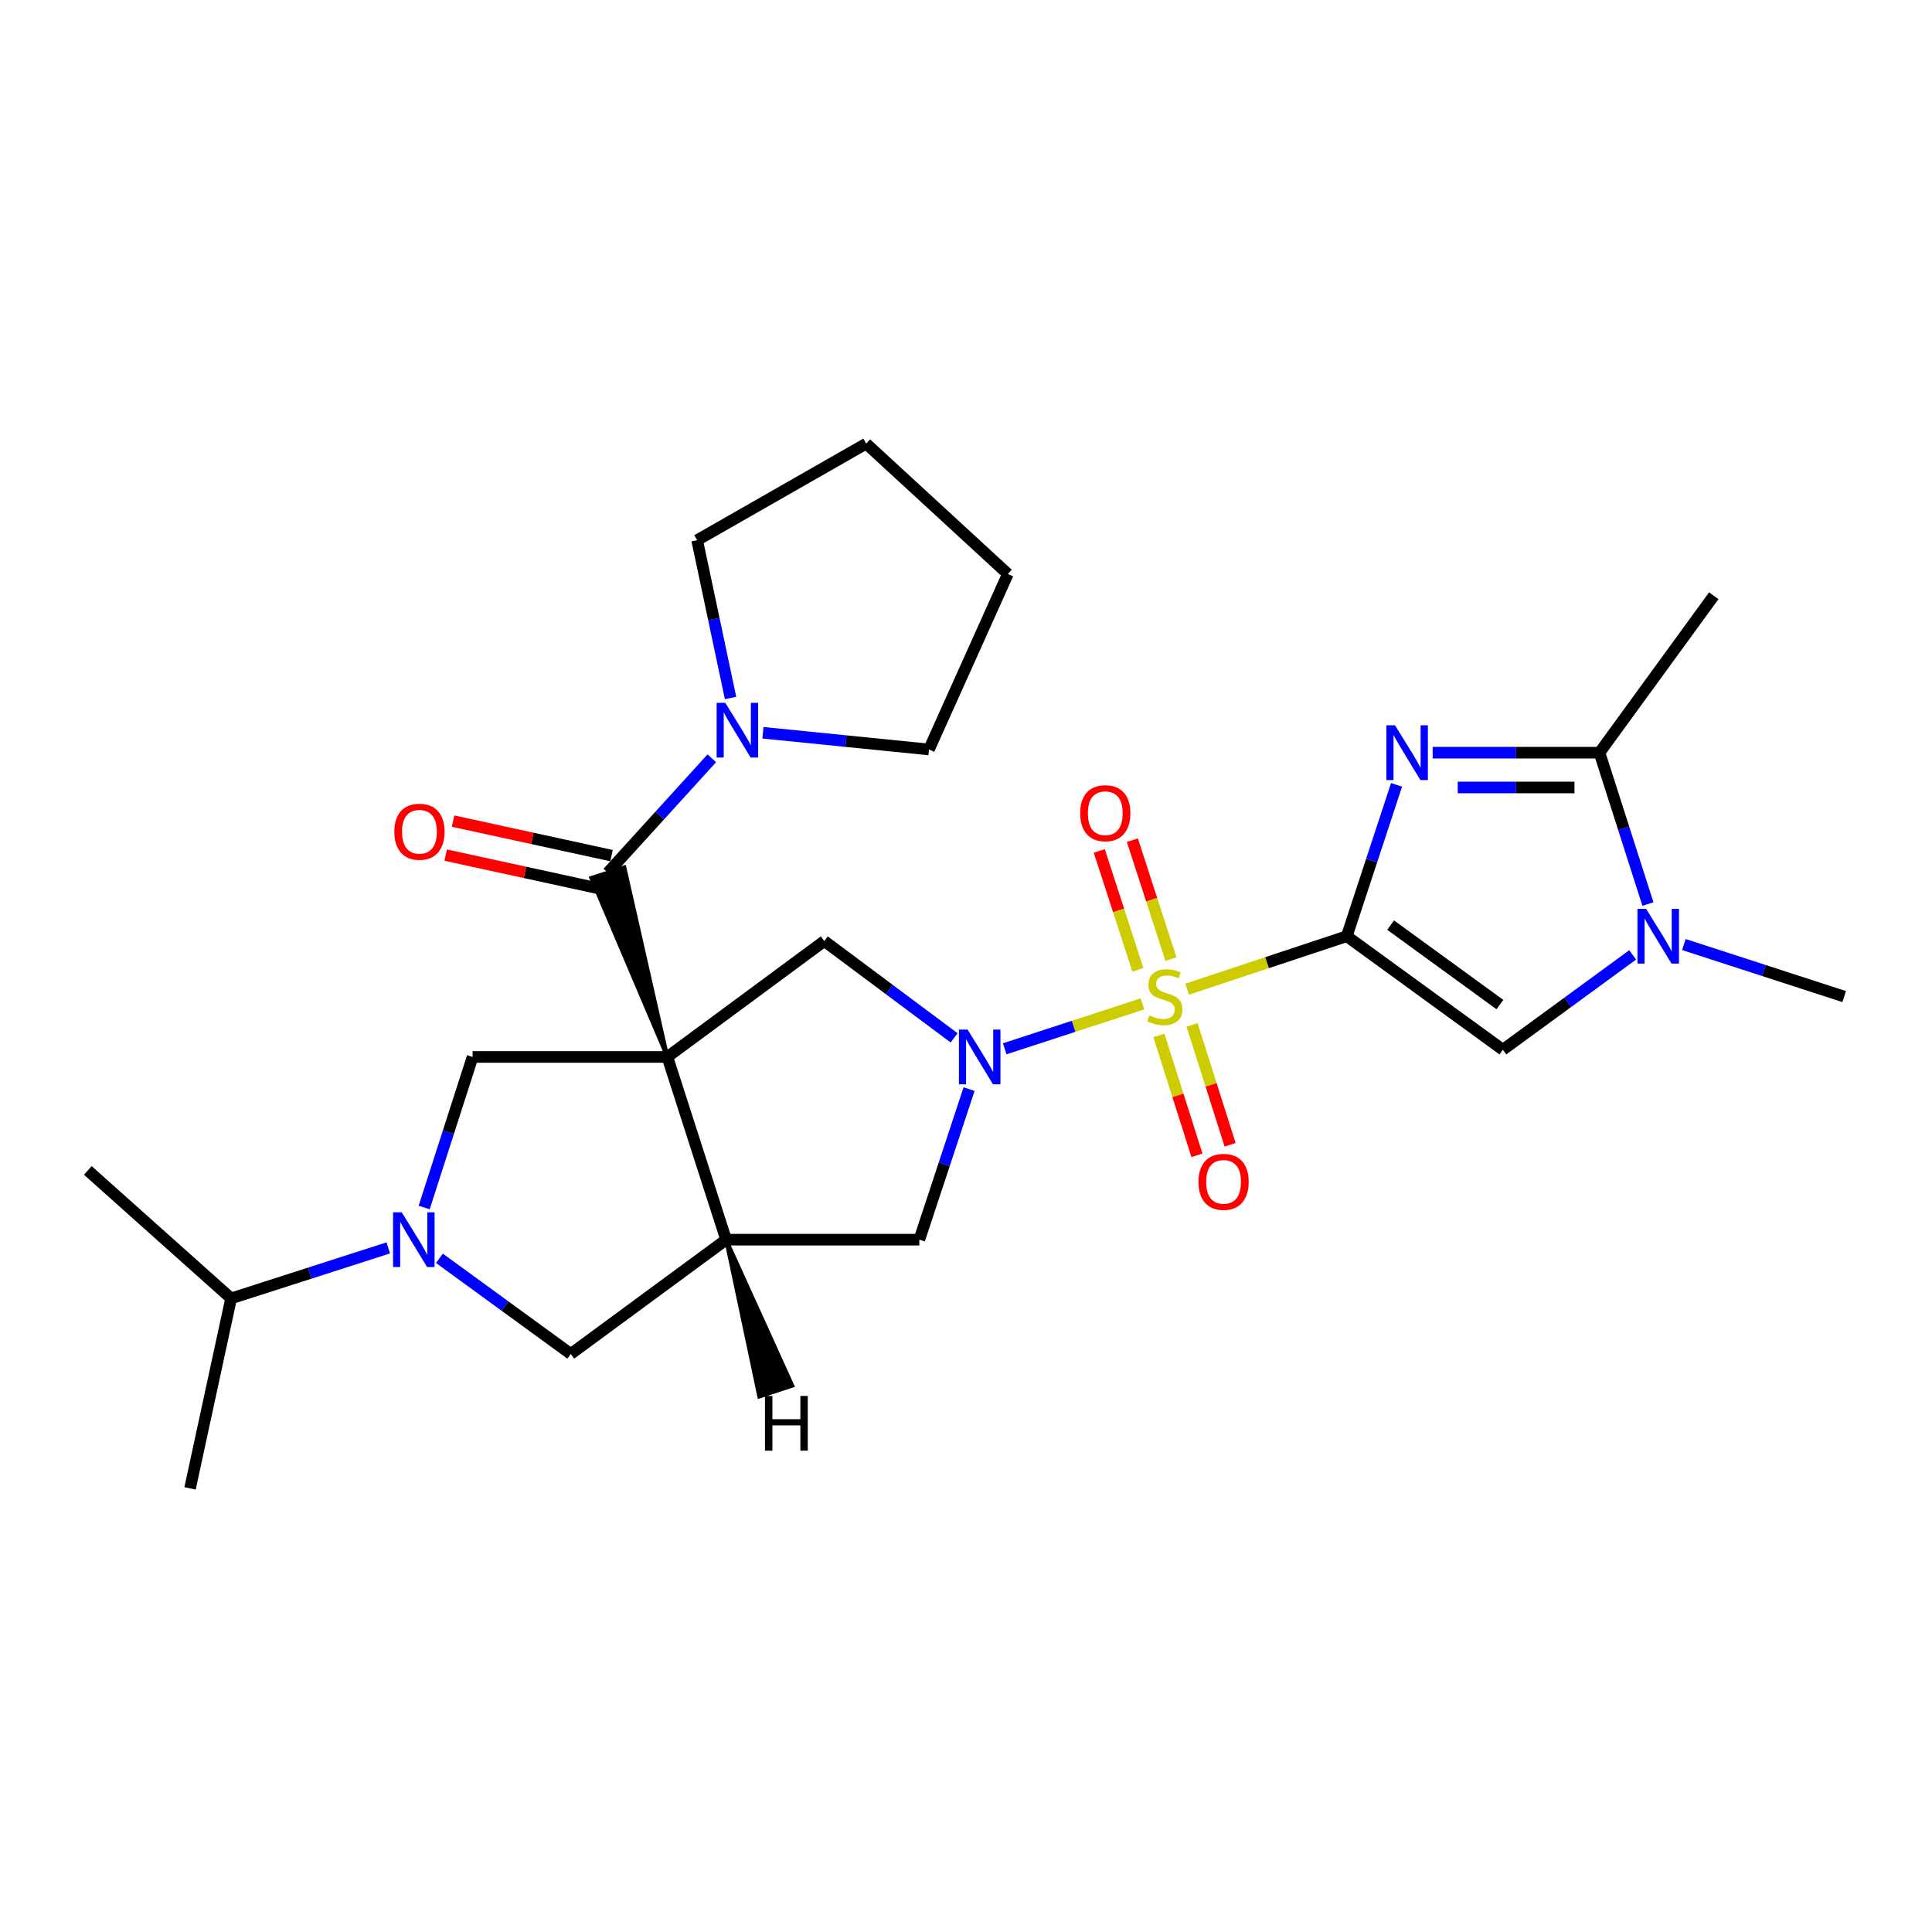 <?xml version='1.0' encoding='iso-8859-1'?>
<svg version='1.1' baseProfile='full'
              xmlns='http://www.w3.org/2000/svg'
                      xmlns:rdkit='http://www.rdkit.org/xml'
                      xmlns:xlink='http://www.w3.org/1999/xlink'
                  xml:space='preserve'
width='1000px' height='1000px' viewBox='0 0 1000 1000'>
<!-- END OF HEADER -->
<rect style='opacity:1.0;fill:#FFFFFF;stroke:none' width='1000' height='1000' x='0' y='0'> </rect>
<path class='bond-1' d='M 697.079,484.585 L 655.775,498.288' style='fill:none;fill-rule:evenodd;stroke:#000000;stroke-width:6px;stroke-linecap:butt;stroke-linejoin:miter;stroke-opacity:1' />
<path class='bond-1' d='M 655.775,498.288 L 614.471,511.99' style='fill:none;fill-rule:evenodd;stroke:#CCCC00;stroke-width:6px;stroke-linecap:butt;stroke-linejoin:miter;stroke-opacity:1' />
<path class='bond-3' d='M 697.079,484.585 L 709.963,445.416' style='fill:none;fill-rule:evenodd;stroke:#000000;stroke-width:6px;stroke-linecap:butt;stroke-linejoin:miter;stroke-opacity:1' />
<path class='bond-3' d='M 709.963,445.416 L 722.848,406.247' style='fill:none;fill-rule:evenodd;stroke:#0000FF;stroke-width:6px;stroke-linecap:butt;stroke-linejoin:miter;stroke-opacity:1' />
<path class='bond-6' d='M 697.079,484.585 L 777.883,543.343' style='fill:none;fill-rule:evenodd;stroke:#000000;stroke-width:6px;stroke-linecap:butt;stroke-linejoin:miter;stroke-opacity:1' />
<path class='bond-6' d='M 719.789,478.837 L 776.351,519.967' style='fill:none;fill-rule:evenodd;stroke:#000000;stroke-width:6px;stroke-linecap:butt;stroke-linejoin:miter;stroke-opacity:1' />
<path class='bond-0' d='M 345.424,547.074 L 426.658,487.086' style='fill:none;fill-rule:evenodd;stroke:#000000;stroke-width:6px;stroke-linecap:butt;stroke-linejoin:miter;stroke-opacity:1' />
<path class='bond-4' d='M 345.424,547.074 L 323.172,448.898 L 306.038,454.433 Z' style='fill:#000000;fill-rule:evenodd;fill-opacity:1;stroke:#000000;stroke-width:2px;stroke-linecap:butt;stroke-linejoin:miter;stroke-opacity:1;' />
<path class='bond-10' d='M 345.424,547.074 L 244.614,547.074' style='fill:none;fill-rule:evenodd;stroke:#000000;stroke-width:6px;stroke-linecap:butt;stroke-linejoin:miter;stroke-opacity:1' />
<path class='bond-28' d='M 345.424,547.074 L 375.833,641.652' style='fill:none;fill-rule:evenodd;stroke:#000000;stroke-width:6px;stroke-linecap:butt;stroke-linejoin:miter;stroke-opacity:1' />
<path class='bond-2' d='M 591.311,519.608 L 555.679,531.228' style='fill:none;fill-rule:evenodd;stroke:#CCCC00;stroke-width:6px;stroke-linecap:butt;stroke-linejoin:miter;stroke-opacity:1' />
<path class='bond-2' d='M 555.679,531.228 L 520.047,542.849' style='fill:none;fill-rule:evenodd;stroke:#0000FF;stroke-width:6px;stroke-linecap:butt;stroke-linejoin:miter;stroke-opacity:1' />
<path class='bond-15' d='M 606.083,496.43 L 596.097,465.654' style='fill:none;fill-rule:evenodd;stroke:#CCCC00;stroke-width:6px;stroke-linecap:butt;stroke-linejoin:miter;stroke-opacity:1' />
<path class='bond-15' d='M 596.097,465.654 L 586.112,434.878' style='fill:none;fill-rule:evenodd;stroke:#FF0000;stroke-width:6px;stroke-linecap:butt;stroke-linejoin:miter;stroke-opacity:1' />
<path class='bond-15' d='M 588.956,501.987 L 578.971,471.211' style='fill:none;fill-rule:evenodd;stroke:#CCCC00;stroke-width:6px;stroke-linecap:butt;stroke-linejoin:miter;stroke-opacity:1' />
<path class='bond-15' d='M 578.971,471.211 L 568.985,440.435' style='fill:none;fill-rule:evenodd;stroke:#FF0000;stroke-width:6px;stroke-linecap:butt;stroke-linejoin:miter;stroke-opacity:1' />
<path class='bond-16' d='M 599.85,535.941 L 609.696,566.965' style='fill:none;fill-rule:evenodd;stroke:#CCCC00;stroke-width:6px;stroke-linecap:butt;stroke-linejoin:miter;stroke-opacity:1' />
<path class='bond-16' d='M 609.696,566.965 L 619.541,597.99' style='fill:none;fill-rule:evenodd;stroke:#FF0000;stroke-width:6px;stroke-linecap:butt;stroke-linejoin:miter;stroke-opacity:1' />
<path class='bond-16' d='M 617.012,530.495 L 626.857,561.519' style='fill:none;fill-rule:evenodd;stroke:#CCCC00;stroke-width:6px;stroke-linecap:butt;stroke-linejoin:miter;stroke-opacity:1' />
<path class='bond-16' d='M 626.857,561.519 L 636.703,592.543' style='fill:none;fill-rule:evenodd;stroke:#FF0000;stroke-width:6px;stroke-linecap:butt;stroke-linejoin:miter;stroke-opacity:1' />
<path class='bond-7' d='M 493.844,537.193 L 460.251,512.14' style='fill:none;fill-rule:evenodd;stroke:#0000FF;stroke-width:6px;stroke-linecap:butt;stroke-linejoin:miter;stroke-opacity:1' />
<path class='bond-7' d='M 460.251,512.14 L 426.658,487.086' style='fill:none;fill-rule:evenodd;stroke:#000000;stroke-width:6px;stroke-linecap:butt;stroke-linejoin:miter;stroke-opacity:1' />
<path class='bond-12' d='M 501.591,563.724 L 488.717,602.688' style='fill:none;fill-rule:evenodd;stroke:#0000FF;stroke-width:6px;stroke-linecap:butt;stroke-linejoin:miter;stroke-opacity:1' />
<path class='bond-12' d='M 488.717,602.688 L 475.843,641.652' style='fill:none;fill-rule:evenodd;stroke:#000000;stroke-width:6px;stroke-linecap:butt;stroke-linejoin:miter;stroke-opacity:1' />
<path class='bond-9' d='M 741.557,389.587 L 784.722,389.587' style='fill:none;fill-rule:evenodd;stroke:#0000FF;stroke-width:6px;stroke-linecap:butt;stroke-linejoin:miter;stroke-opacity:1' />
<path class='bond-9' d='M 784.722,389.587 L 827.888,389.587' style='fill:none;fill-rule:evenodd;stroke:#000000;stroke-width:6px;stroke-linecap:butt;stroke-linejoin:miter;stroke-opacity:1' />
<path class='bond-9' d='M 754.507,407.592 L 784.722,407.592' style='fill:none;fill-rule:evenodd;stroke:#0000FF;stroke-width:6px;stroke-linecap:butt;stroke-linejoin:miter;stroke-opacity:1' />
<path class='bond-9' d='M 784.722,407.592 L 814.938,407.592' style='fill:none;fill-rule:evenodd;stroke:#000000;stroke-width:6px;stroke-linecap:butt;stroke-linejoin:miter;stroke-opacity:1' />
<path class='bond-13' d='M 314.605,451.666 L 341.519,422.078' style='fill:none;fill-rule:evenodd;stroke:#000000;stroke-width:6px;stroke-linecap:butt;stroke-linejoin:miter;stroke-opacity:1' />
<path class='bond-13' d='M 341.519,422.078 L 368.433,392.49' style='fill:none;fill-rule:evenodd;stroke:#0000FF;stroke-width:6px;stroke-linecap:butt;stroke-linejoin:miter;stroke-opacity:1' />
<path class='bond-17' d='M 316.521,442.869 L 275.518,433.938' style='fill:none;fill-rule:evenodd;stroke:#000000;stroke-width:6px;stroke-linecap:butt;stroke-linejoin:miter;stroke-opacity:1' />
<path class='bond-17' d='M 275.518,433.938 L 234.516,425.008' style='fill:none;fill-rule:evenodd;stroke:#FF0000;stroke-width:6px;stroke-linecap:butt;stroke-linejoin:miter;stroke-opacity:1' />
<path class='bond-17' d='M 312.689,460.462 L 271.687,451.531' style='fill:none;fill-rule:evenodd;stroke:#000000;stroke-width:6px;stroke-linecap:butt;stroke-linejoin:miter;stroke-opacity:1' />
<path class='bond-17' d='M 271.687,451.531 L 230.684,442.601' style='fill:none;fill-rule:evenodd;stroke:#FF0000;stroke-width:6px;stroke-linecap:butt;stroke-linejoin:miter;stroke-opacity:1' />
<path class='bond-5' d='M 375.833,641.652 L 475.843,641.652' style='fill:none;fill-rule:evenodd;stroke:#000000;stroke-width:6px;stroke-linecap:butt;stroke-linejoin:miter;stroke-opacity:1' />
<path class='bond-14' d='M 375.833,641.652 L 295.429,700.81' style='fill:none;fill-rule:evenodd;stroke:#000000;stroke-width:6px;stroke-linecap:butt;stroke-linejoin:miter;stroke-opacity:1' />
<path class='bond-31' d='M 375.833,641.652 L 393.007,722.84 L 410.114,717.225 Z' style='fill:#000000;fill-rule:evenodd;fill-opacity:1;stroke:#000000;stroke-width:2px;stroke-linecap:butt;stroke-linejoin:miter;stroke-opacity:1;' />
<path class='bond-11' d='M 777.883,543.343 L 811.475,518.798' style='fill:none;fill-rule:evenodd;stroke:#000000;stroke-width:6px;stroke-linecap:butt;stroke-linejoin:miter;stroke-opacity:1' />
<path class='bond-11' d='M 811.475,518.798 L 845.067,494.252' style='fill:none;fill-rule:evenodd;stroke:#0000FF;stroke-width:6px;stroke-linecap:butt;stroke-linejoin:miter;stroke-opacity:1' />
<path class='bond-8' d='M 227.447,651.303 L 261.438,676.056' style='fill:none;fill-rule:evenodd;stroke:#0000FF;stroke-width:6px;stroke-linecap:butt;stroke-linejoin:miter;stroke-opacity:1' />
<path class='bond-8' d='M 261.438,676.056 L 295.429,700.81' style='fill:none;fill-rule:evenodd;stroke:#000000;stroke-width:6px;stroke-linecap:butt;stroke-linejoin:miter;stroke-opacity:1' />
<path class='bond-18' d='M 200.971,645.904 L 160.294,658.983' style='fill:none;fill-rule:evenodd;stroke:#0000FF;stroke-width:6px;stroke-linecap:butt;stroke-linejoin:miter;stroke-opacity:1' />
<path class='bond-18' d='M 160.294,658.983 L 119.617,672.061' style='fill:none;fill-rule:evenodd;stroke:#000000;stroke-width:6px;stroke-linecap:butt;stroke-linejoin:miter;stroke-opacity:1' />
<path class='bond-29' d='M 219.548,625.008 L 232.081,586.041' style='fill:none;fill-rule:evenodd;stroke:#0000FF;stroke-width:6px;stroke-linecap:butt;stroke-linejoin:miter;stroke-opacity:1' />
<path class='bond-29' d='M 232.081,586.041 L 244.614,547.074' style='fill:none;fill-rule:evenodd;stroke:#000000;stroke-width:6px;stroke-linecap:butt;stroke-linejoin:miter;stroke-opacity:1' />
<path class='bond-20' d='M 827.888,389.587 L 887.045,308.353' style='fill:none;fill-rule:evenodd;stroke:#000000;stroke-width:6px;stroke-linecap:butt;stroke-linejoin:miter;stroke-opacity:1' />
<path class='bond-27' d='M 827.888,389.587 L 840.427,428.759' style='fill:none;fill-rule:evenodd;stroke:#000000;stroke-width:6px;stroke-linecap:butt;stroke-linejoin:miter;stroke-opacity:1' />
<path class='bond-27' d='M 840.427,428.759 L 852.966,467.932' style='fill:none;fill-rule:evenodd;stroke:#0000FF;stroke-width:6px;stroke-linecap:butt;stroke-linejoin:miter;stroke-opacity:1' />
<path class='bond-19' d='M 871.567,488.892 L 913.056,502.359' style='fill:none;fill-rule:evenodd;stroke:#0000FF;stroke-width:6px;stroke-linecap:butt;stroke-linejoin:miter;stroke-opacity:1' />
<path class='bond-19' d='M 913.056,502.359 L 954.545,515.825' style='fill:none;fill-rule:evenodd;stroke:#000000;stroke-width:6px;stroke-linecap:butt;stroke-linejoin:miter;stroke-opacity:1' />
<path class='bond-21' d='M 394.897,379.276 L 437.865,383.601' style='fill:none;fill-rule:evenodd;stroke:#0000FF;stroke-width:6px;stroke-linecap:butt;stroke-linejoin:miter;stroke-opacity:1' />
<path class='bond-21' d='M 437.865,383.601 L 480.834,387.927' style='fill:none;fill-rule:evenodd;stroke:#000000;stroke-width:6px;stroke-linecap:butt;stroke-linejoin:miter;stroke-opacity:1' />
<path class='bond-22' d='M 378.134,361.271 L 369.486,320.437' style='fill:none;fill-rule:evenodd;stroke:#0000FF;stroke-width:6px;stroke-linecap:butt;stroke-linejoin:miter;stroke-opacity:1' />
<path class='bond-22' d='M 369.486,320.437 L 360.839,279.604' style='fill:none;fill-rule:evenodd;stroke:#000000;stroke-width:6px;stroke-linecap:butt;stroke-linejoin:miter;stroke-opacity:1' />
<path class='bond-23' d='M 119.617,672.061 L 45.455,605.822' style='fill:none;fill-rule:evenodd;stroke:#000000;stroke-width:6px;stroke-linecap:butt;stroke-linejoin:miter;stroke-opacity:1' />
<path class='bond-24' d='M 119.617,672.061 L 98.37,770.381' style='fill:none;fill-rule:evenodd;stroke:#000000;stroke-width:6px;stroke-linecap:butt;stroke-linejoin:miter;stroke-opacity:1' />
<path class='bond-26' d='M 480.834,387.927 L 521.666,297.1' style='fill:none;fill-rule:evenodd;stroke:#000000;stroke-width:6px;stroke-linecap:butt;stroke-linejoin:miter;stroke-opacity:1' />
<path class='bond-25' d='M 360.839,279.604 L 448.335,229.619' style='fill:none;fill-rule:evenodd;stroke:#000000;stroke-width:6px;stroke-linecap:butt;stroke-linejoin:miter;stroke-opacity:1' />
<path class='bond-30' d='M 448.335,229.619 L 521.666,297.1' style='fill:none;fill-rule:evenodd;stroke:#000000;stroke-width:6px;stroke-linecap:butt;stroke-linejoin:miter;stroke-opacity:1' />
<path  class='atom-2' d='M 594.911 525.545
Q 595.231 525.665, 596.551 526.225
Q 597.871 526.785, 599.311 527.145
Q 600.791 527.465, 602.231 527.465
Q 604.911 527.465, 606.471 526.185
Q 608.031 524.865, 608.031 522.585
Q 608.031 521.025, 607.231 520.065
Q 606.471 519.105, 605.271 518.585
Q 604.071 518.065, 602.071 517.465
Q 599.551 516.705, 598.031 515.985
Q 596.551 515.265, 595.471 513.745
Q 594.431 512.225, 594.431 509.665
Q 594.431 506.105, 596.831 503.905
Q 599.271 501.705, 604.071 501.705
Q 607.351 501.705, 611.071 503.265
L 610.151 506.345
Q 606.751 504.945, 604.191 504.945
Q 601.431 504.945, 599.911 506.105
Q 598.391 507.225, 598.431 509.185
Q 598.431 510.705, 599.191 511.625
Q 599.991 512.545, 601.111 513.065
Q 602.271 513.585, 604.191 514.185
Q 606.751 514.985, 608.271 515.785
Q 609.791 516.585, 610.871 518.225
Q 611.991 519.825, 611.991 522.585
Q 611.991 526.505, 609.351 528.625
Q 606.751 530.705, 602.391 530.705
Q 599.871 530.705, 597.951 530.145
Q 596.071 529.625, 593.831 528.705
L 594.911 525.545
' fill='#CCCC00'/>
<path  class='atom-3' d='M 500.832 532.914
L 510.112 547.914
Q 511.032 549.394, 512.512 552.074
Q 513.992 554.754, 514.072 554.914
L 514.072 532.914
L 517.832 532.914
L 517.832 561.234
L 513.952 561.234
L 503.992 544.834
Q 502.832 542.914, 501.592 540.714
Q 500.392 538.514, 500.032 537.834
L 500.032 561.234
L 496.352 561.234
L 496.352 532.914
L 500.832 532.914
' fill='#0000FF'/>
<path  class='atom-4' d='M 722.068 375.427
L 731.348 390.427
Q 732.268 391.907, 733.748 394.587
Q 735.228 397.267, 735.308 397.427
L 735.308 375.427
L 739.068 375.427
L 739.068 403.747
L 735.188 403.747
L 725.228 387.347
Q 724.068 385.427, 722.828 383.227
Q 721.628 381.027, 721.268 380.347
L 721.268 403.747
L 717.588 403.747
L 717.588 375.427
L 722.068 375.427
' fill='#0000FF'/>
<path  class='atom-9' d='M 207.935 627.492
L 217.215 642.492
Q 218.135 643.972, 219.615 646.652
Q 221.095 649.332, 221.175 649.492
L 221.175 627.492
L 224.935 627.492
L 224.935 655.812
L 221.055 655.812
L 211.095 639.412
Q 209.935 637.492, 208.695 635.292
Q 207.495 633.092, 207.135 632.412
L 207.135 655.812
L 203.455 655.812
L 203.455 627.492
L 207.935 627.492
' fill='#0000FF'/>
<path  class='atom-12' d='M 852.037 470.425
L 861.317 485.425
Q 862.237 486.905, 863.717 489.585
Q 865.197 492.265, 865.277 492.425
L 865.277 470.425
L 869.037 470.425
L 869.037 498.745
L 865.157 498.745
L 855.197 482.345
Q 854.037 480.425, 852.797 478.225
Q 851.597 476.025, 851.237 475.345
L 851.237 498.745
L 847.557 498.745
L 847.557 470.425
L 852.037 470.425
' fill='#0000FF'/>
<path  class='atom-14' d='M 375.405 363.784
L 384.685 378.784
Q 385.605 380.264, 387.085 382.944
Q 388.565 385.624, 388.645 385.784
L 388.645 363.784
L 392.405 363.784
L 392.405 392.104
L 388.525 392.104
L 378.565 375.704
Q 377.405 373.784, 376.165 371.584
Q 374.965 369.384, 374.605 368.704
L 374.605 392.104
L 370.925 392.104
L 370.925 363.784
L 375.405 363.784
' fill='#0000FF'/>
<path  class='atom-16' d='M 559.091 420.916
Q 559.091 414.116, 562.451 410.316
Q 565.811 406.516, 572.091 406.516
Q 578.371 406.516, 581.731 410.316
Q 585.091 414.116, 585.091 420.916
Q 585.091 427.796, 581.691 431.716
Q 578.291 435.596, 572.091 435.596
Q 565.851 435.596, 562.451 431.716
Q 559.091 427.836, 559.091 420.916
M 572.091 432.396
Q 576.411 432.396, 578.731 429.516
Q 581.091 426.596, 581.091 420.916
Q 581.091 415.356, 578.731 412.556
Q 576.411 409.716, 572.091 409.716
Q 567.771 409.716, 565.411 412.516
Q 563.091 415.316, 563.091 420.916
Q 563.091 426.636, 565.411 429.516
Q 567.771 432.396, 572.091 432.396
' fill='#FF0000'/>
<path  class='atom-17' d='M 620.32 611.723
Q 620.32 604.923, 623.68 601.123
Q 627.04 597.323, 633.32 597.323
Q 639.6 597.323, 642.96 601.123
Q 646.32 604.923, 646.32 611.723
Q 646.32 618.603, 642.92 622.523
Q 639.52 626.403, 633.32 626.403
Q 627.08 626.403, 623.68 622.523
Q 620.32 618.643, 620.32 611.723
M 633.32 623.203
Q 637.64 623.203, 639.96 620.323
Q 642.32 617.403, 642.32 611.723
Q 642.32 606.163, 639.96 603.363
Q 637.64 600.523, 633.32 600.523
Q 629 600.523, 626.64 603.323
Q 624.32 606.123, 624.32 611.723
Q 624.32 617.443, 626.64 620.323
Q 629 623.203, 633.32 623.203
' fill='#FF0000'/>
<path  class='atom-18' d='M 204.106 430.509
Q 204.106 423.709, 207.466 419.909
Q 210.826 416.109, 217.106 416.109
Q 223.386 416.109, 226.746 419.909
Q 230.106 423.709, 230.106 430.509
Q 230.106 437.389, 226.706 441.309
Q 223.306 445.189, 217.106 445.189
Q 210.866 445.189, 207.466 441.309
Q 204.106 437.429, 204.106 430.509
M 217.106 441.989
Q 221.426 441.989, 223.746 439.109
Q 226.106 436.189, 226.106 430.509
Q 226.106 424.949, 223.746 422.149
Q 221.426 419.309, 217.106 419.309
Q 212.786 419.309, 210.426 422.109
Q 208.106 424.909, 208.106 430.509
Q 208.106 436.229, 210.426 439.109
Q 212.786 441.989, 217.106 441.989
' fill='#FF0000'/>
<path  class='atom-28' d='M 395.949 722.533
L 399.789 722.533
L 399.789 734.573
L 414.269 734.573
L 414.269 722.533
L 418.109 722.533
L 418.109 750.853
L 414.269 750.853
L 414.269 737.773
L 399.789 737.773
L 399.789 750.853
L 395.949 750.853
L 395.949 722.533
' fill='#000000'/>
</svg>
